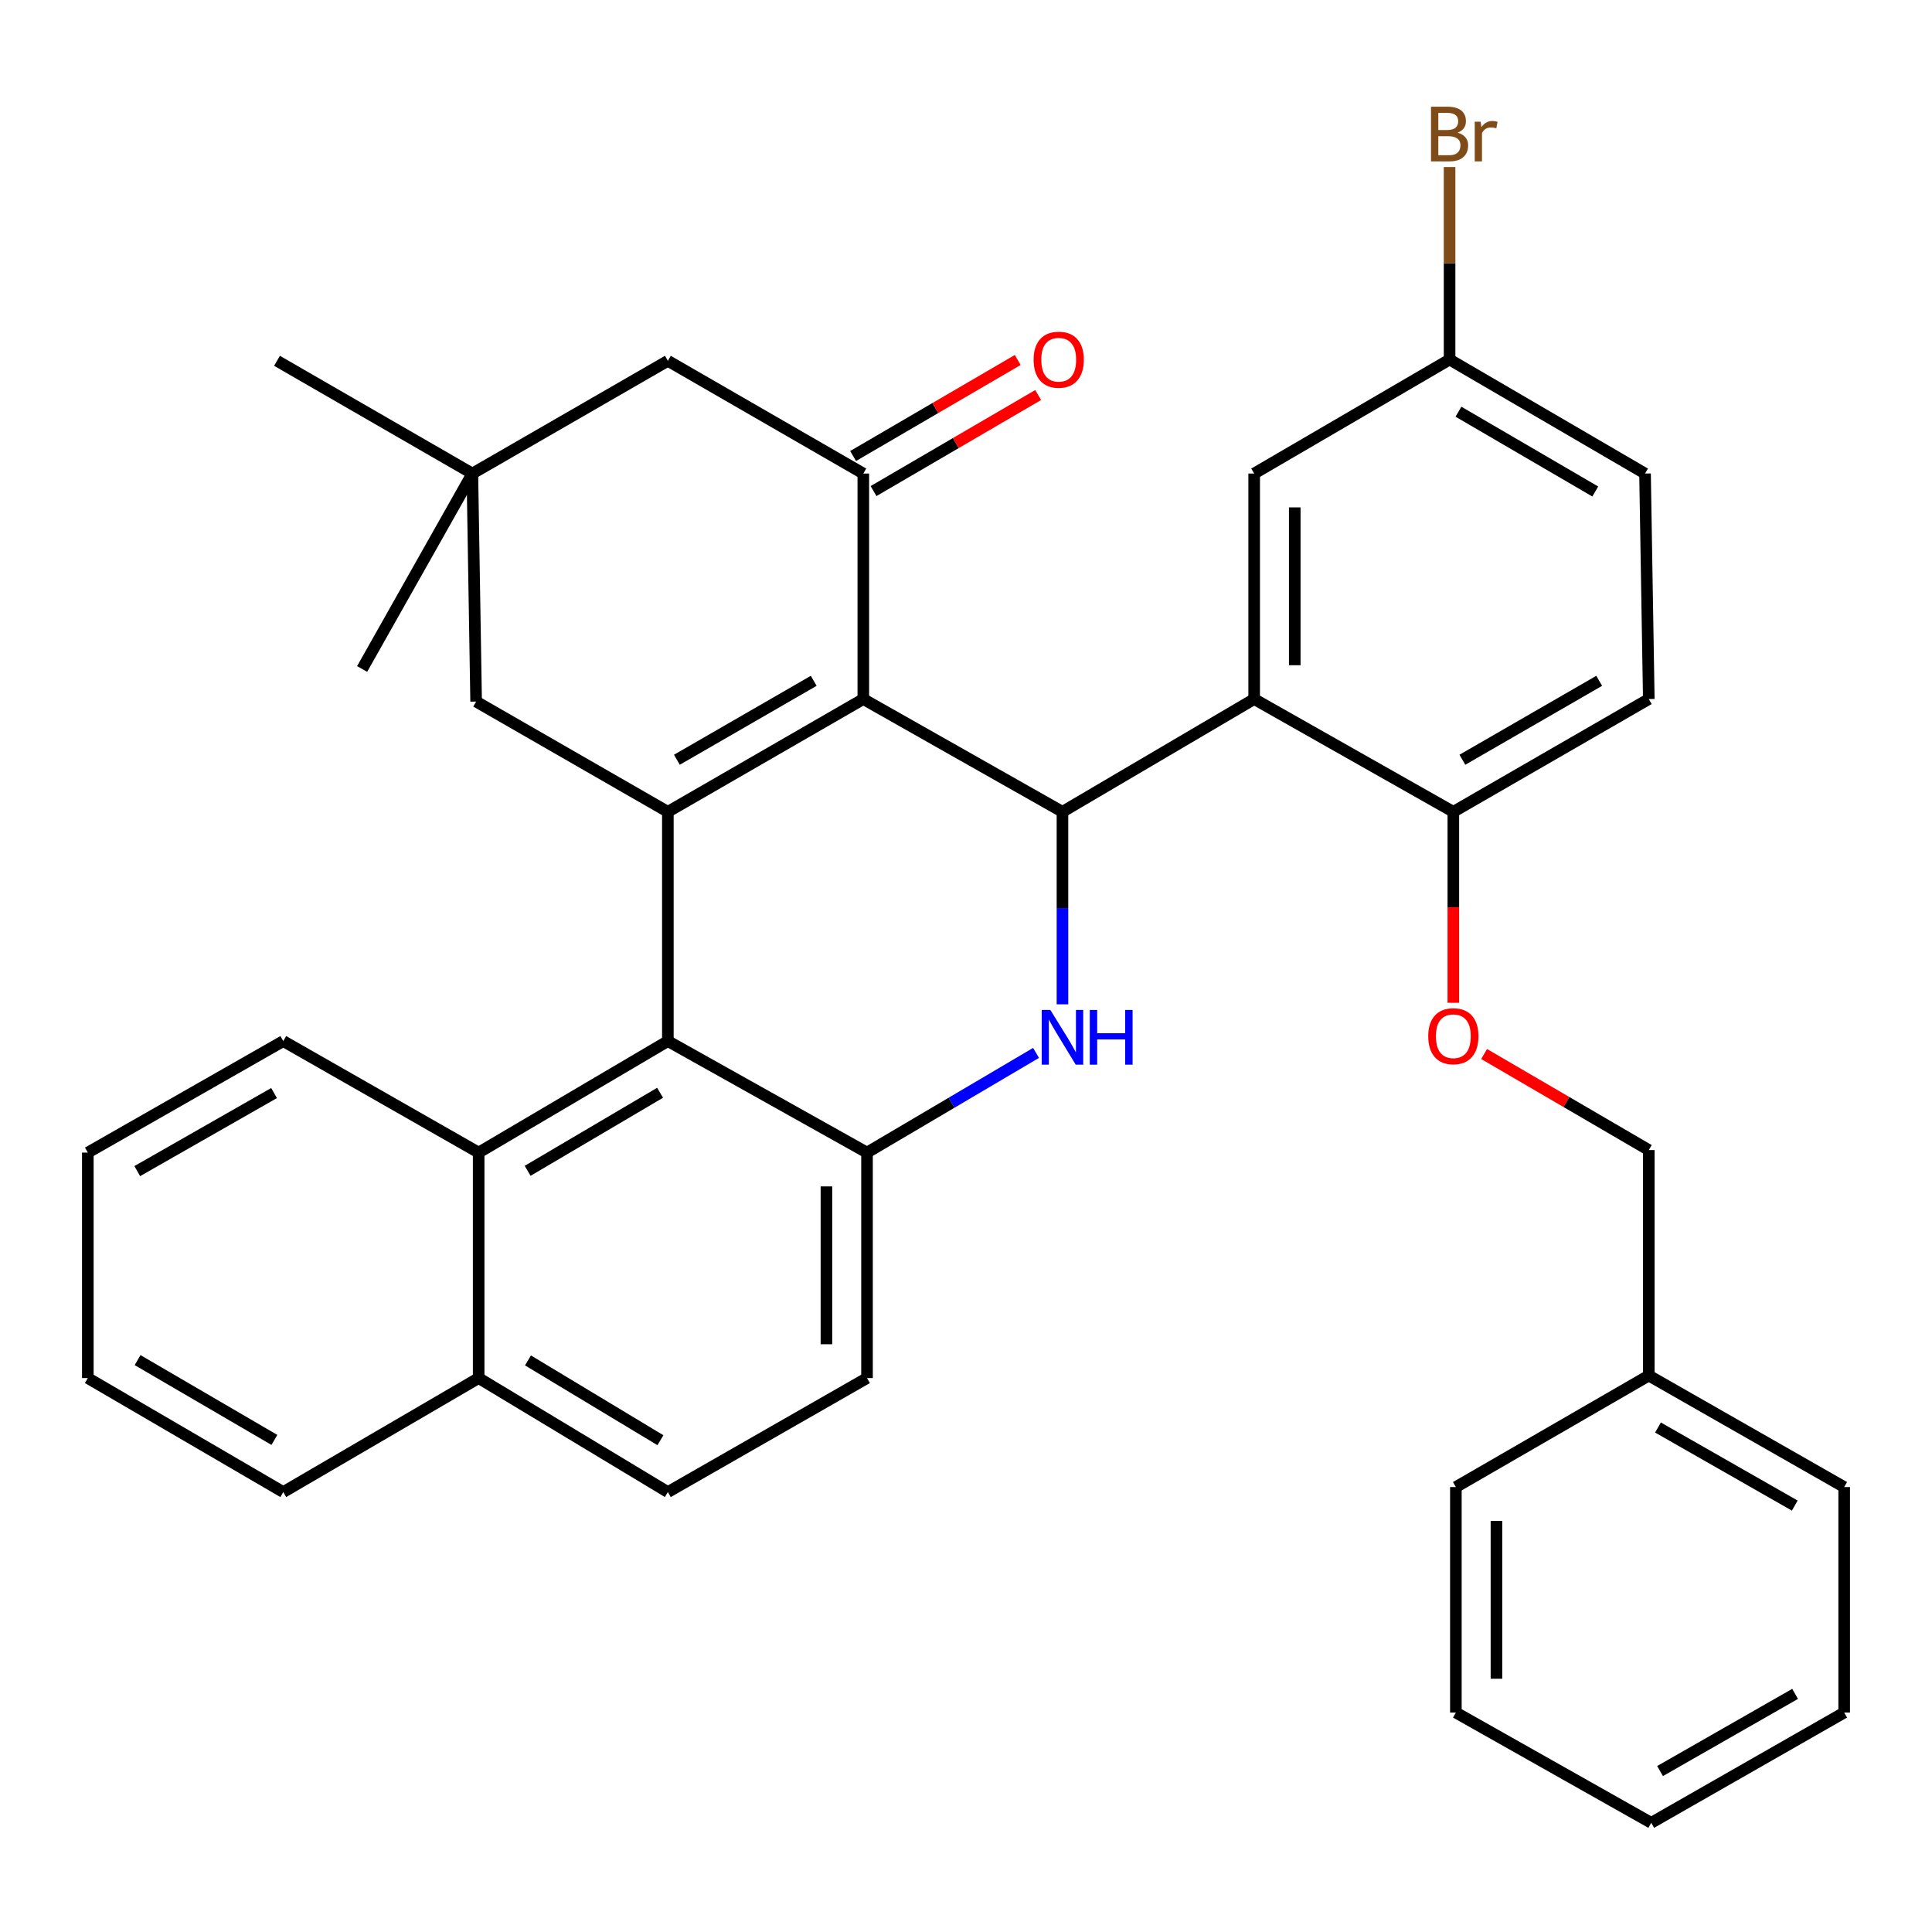<?xml version='1.0' encoding='iso-8859-1'?>
<svg version='1.1' baseProfile='full'
              xmlns='http://www.w3.org/2000/svg'
                      xmlns:rdkit='http://www.rdkit.org/xml'
                      xmlns:xlink='http://www.w3.org/1999/xlink'
                  xml:space='preserve'
width='1000px' height='1000px' viewBox='0 0 1000 1000'>
<!-- END OF HEADER -->
<rect style='opacity:1.0;fill:#FFFFFF;stroke:none' width='1000' height='1000' x='0' y='0'> </rect>
<path class='bond-0' d='M 446.85,361.829 L 345.684,420.195' style='fill:none;fill-rule:evenodd;stroke:#000000;stroke-width:6px;stroke-linecap:butt;stroke-linejoin:miter;stroke-opacity:1' />
<path class='bond-0' d='M 421.179,352.391 L 350.363,393.247' style='fill:none;fill-rule:evenodd;stroke:#000000;stroke-width:6px;stroke-linecap:butt;stroke-linejoin:miter;stroke-opacity:1' />
<path class='bond-1' d='M 446.85,361.829 L 549.929,420.195' style='fill:none;fill-rule:evenodd;stroke:#000000;stroke-width:6px;stroke-linecap:butt;stroke-linejoin:miter;stroke-opacity:1' />
<path class='bond-4' d='M 446.85,361.829 L 446.85,245.109' style='fill:none;fill-rule:evenodd;stroke:#000000;stroke-width:6px;stroke-linecap:butt;stroke-linejoin:miter;stroke-opacity:1' />
<path class='bond-3' d='M 345.684,420.195 L 345.684,538.863' style='fill:none;fill-rule:evenodd;stroke:#000000;stroke-width:6px;stroke-linecap:butt;stroke-linejoin:miter;stroke-opacity:1' />
<path class='bond-8' d='M 345.684,420.195 L 246.444,363.136' style='fill:none;fill-rule:evenodd;stroke:#000000;stroke-width:6px;stroke-linecap:butt;stroke-linejoin:miter;stroke-opacity:1' />
<path class='bond-2' d='M 549.929,420.195 L 549.929,470.016' style='fill:none;fill-rule:evenodd;stroke:#000000;stroke-width:6px;stroke-linecap:butt;stroke-linejoin:miter;stroke-opacity:1' />
<path class='bond-2' d='M 549.929,470.016 L 549.929,519.836' style='fill:none;fill-rule:evenodd;stroke:#0000FF;stroke-width:6px;stroke-linecap:butt;stroke-linejoin:miter;stroke-opacity:1' />
<path class='bond-6' d='M 549.929,420.195 L 649.158,361.829' style='fill:none;fill-rule:evenodd;stroke:#000000;stroke-width:6px;stroke-linecap:butt;stroke-linejoin:miter;stroke-opacity:1' />
<path class='bond-5' d='M 536.253,544.98 L 492.508,570.778' style='fill:none;fill-rule:evenodd;stroke:#0000FF;stroke-width:6px;stroke-linecap:butt;stroke-linejoin:miter;stroke-opacity:1' />
<path class='bond-5' d='M 492.508,570.778 L 448.764,596.575' style='fill:none;fill-rule:evenodd;stroke:#000000;stroke-width:6px;stroke-linecap:butt;stroke-linejoin:miter;stroke-opacity:1' />
<path class='bond-7' d='M 345.684,538.863 L 247.751,596.575' style='fill:none;fill-rule:evenodd;stroke:#000000;stroke-width:6px;stroke-linecap:butt;stroke-linejoin:miter;stroke-opacity:1' />
<path class='bond-7' d='M 341.658,565.615 L 273.104,606.013' style='fill:none;fill-rule:evenodd;stroke:#000000;stroke-width:6px;stroke-linecap:butt;stroke-linejoin:miter;stroke-opacity:1' />
<path class='bond-36' d='M 345.684,538.863 L 448.764,596.575' style='fill:none;fill-rule:evenodd;stroke:#000000;stroke-width:6px;stroke-linecap:butt;stroke-linejoin:miter;stroke-opacity:1' />
<path class='bond-11' d='M 446.85,245.109 L 345.684,186.755' style='fill:none;fill-rule:evenodd;stroke:#000000;stroke-width:6px;stroke-linecap:butt;stroke-linejoin:miter;stroke-opacity:1' />
<path class='bond-13' d='M 452.142,254.18 L 494.75,229.322' style='fill:none;fill-rule:evenodd;stroke:#000000;stroke-width:6px;stroke-linecap:butt;stroke-linejoin:miter;stroke-opacity:1' />
<path class='bond-13' d='M 494.75,229.322 L 537.357,204.465' style='fill:none;fill-rule:evenodd;stroke:#FF0000;stroke-width:6px;stroke-linecap:butt;stroke-linejoin:miter;stroke-opacity:1' />
<path class='bond-13' d='M 441.558,236.038 L 484.166,211.181' style='fill:none;fill-rule:evenodd;stroke:#000000;stroke-width:6px;stroke-linecap:butt;stroke-linejoin:miter;stroke-opacity:1' />
<path class='bond-13' d='M 484.166,211.181 L 526.773,186.323' style='fill:none;fill-rule:evenodd;stroke:#FF0000;stroke-width:6px;stroke-linecap:butt;stroke-linejoin:miter;stroke-opacity:1' />
<path class='bond-14' d='M 448.764,596.575 L 448.764,713.283' style='fill:none;fill-rule:evenodd;stroke:#000000;stroke-width:6px;stroke-linecap:butt;stroke-linejoin:miter;stroke-opacity:1' />
<path class='bond-14' d='M 427.76,614.082 L 427.76,695.777' style='fill:none;fill-rule:evenodd;stroke:#000000;stroke-width:6px;stroke-linecap:butt;stroke-linejoin:miter;stroke-opacity:1' />
<path class='bond-10' d='M 649.158,361.829 L 752.249,420.195' style='fill:none;fill-rule:evenodd;stroke:#000000;stroke-width:6px;stroke-linecap:butt;stroke-linejoin:miter;stroke-opacity:1' />
<path class='bond-12' d='M 649.158,361.829 L 649.158,245.109' style='fill:none;fill-rule:evenodd;stroke:#000000;stroke-width:6px;stroke-linecap:butt;stroke-linejoin:miter;stroke-opacity:1' />
<path class='bond-12' d='M 670.161,344.321 L 670.161,262.617' style='fill:none;fill-rule:evenodd;stroke:#000000;stroke-width:6px;stroke-linecap:butt;stroke-linejoin:miter;stroke-opacity:1' />
<path class='bond-16' d='M 247.751,596.575 L 247.751,713.283' style='fill:none;fill-rule:evenodd;stroke:#000000;stroke-width:6px;stroke-linecap:butt;stroke-linejoin:miter;stroke-opacity:1' />
<path class='bond-24' d='M 247.751,596.575 L 146.62,538.863' style='fill:none;fill-rule:evenodd;stroke:#000000;stroke-width:6px;stroke-linecap:butt;stroke-linejoin:miter;stroke-opacity:1' />
<path class='bond-35' d='M 246.444,363.136 L 244.495,245.109' style='fill:none;fill-rule:evenodd;stroke:#000000;stroke-width:6px;stroke-linecap:butt;stroke-linejoin:miter;stroke-opacity:1' />
<path class='bond-9' d='M 244.495,245.109 L 345.684,186.755' style='fill:none;fill-rule:evenodd;stroke:#000000;stroke-width:6px;stroke-linecap:butt;stroke-linejoin:miter;stroke-opacity:1' />
<path class='bond-25' d='M 244.495,245.109 L 187.437,346.263' style='fill:none;fill-rule:evenodd;stroke:#000000;stroke-width:6px;stroke-linecap:butt;stroke-linejoin:miter;stroke-opacity:1' />
<path class='bond-26' d='M 244.495,245.109 L 143.376,186.755' style='fill:none;fill-rule:evenodd;stroke:#000000;stroke-width:6px;stroke-linecap:butt;stroke-linejoin:miter;stroke-opacity:1' />
<path class='bond-15' d='M 752.249,420.195 L 752.249,469.617' style='fill:none;fill-rule:evenodd;stroke:#000000;stroke-width:6px;stroke-linecap:butt;stroke-linejoin:miter;stroke-opacity:1' />
<path class='bond-15' d='M 752.249,469.617 L 752.249,519.039' style='fill:none;fill-rule:evenodd;stroke:#FF0000;stroke-width:6px;stroke-linecap:butt;stroke-linejoin:miter;stroke-opacity:1' />
<path class='bond-18' d='M 752.249,420.195 L 853.415,361.829' style='fill:none;fill-rule:evenodd;stroke:#000000;stroke-width:6px;stroke-linecap:butt;stroke-linejoin:miter;stroke-opacity:1' />
<path class='bond-18' d='M 756.928,393.247 L 827.744,352.391' style='fill:none;fill-rule:evenodd;stroke:#000000;stroke-width:6px;stroke-linecap:butt;stroke-linejoin:miter;stroke-opacity:1' />
<path class='bond-19' d='M 649.158,245.109 L 750.3,186.102' style='fill:none;fill-rule:evenodd;stroke:#000000;stroke-width:6px;stroke-linecap:butt;stroke-linejoin:miter;stroke-opacity:1' />
<path class='bond-17' d='M 448.764,713.283 L 345.684,772.291' style='fill:none;fill-rule:evenodd;stroke:#000000;stroke-width:6px;stroke-linecap:butt;stroke-linejoin:miter;stroke-opacity:1' />
<path class='bond-20' d='M 768.177,545.551 L 810.796,570.41' style='fill:none;fill-rule:evenodd;stroke:#FF0000;stroke-width:6px;stroke-linecap:butt;stroke-linejoin:miter;stroke-opacity:1' />
<path class='bond-20' d='M 810.796,570.41 L 853.415,595.268' style='fill:none;fill-rule:evenodd;stroke:#000000;stroke-width:6px;stroke-linecap:butt;stroke-linejoin:miter;stroke-opacity:1' />
<path class='bond-27' d='M 247.751,713.283 L 146.62,772.291' style='fill:none;fill-rule:evenodd;stroke:#000000;stroke-width:6px;stroke-linecap:butt;stroke-linejoin:miter;stroke-opacity:1' />
<path class='bond-38' d='M 247.751,713.283 L 345.684,772.291' style='fill:none;fill-rule:evenodd;stroke:#000000;stroke-width:6px;stroke-linecap:butt;stroke-linejoin:miter;stroke-opacity:1' />
<path class='bond-38' d='M 273.28,704.144 L 341.834,745.45' style='fill:none;fill-rule:evenodd;stroke:#000000;stroke-width:6px;stroke-linecap:butt;stroke-linejoin:miter;stroke-opacity:1' />
<path class='bond-37' d='M 853.415,361.829 L 851.466,245.109' style='fill:none;fill-rule:evenodd;stroke:#000000;stroke-width:6px;stroke-linecap:butt;stroke-linejoin:miter;stroke-opacity:1' />
<path class='bond-21' d='M 750.3,186.102 L 851.466,245.109' style='fill:none;fill-rule:evenodd;stroke:#000000;stroke-width:6px;stroke-linecap:butt;stroke-linejoin:miter;stroke-opacity:1' />
<path class='bond-21' d='M 754.893,213.095 L 825.709,254.401' style='fill:none;fill-rule:evenodd;stroke:#000000;stroke-width:6px;stroke-linecap:butt;stroke-linejoin:miter;stroke-opacity:1' />
<path class='bond-22' d='M 750.3,186.102 L 750.3,136.281' style='fill:none;fill-rule:evenodd;stroke:#000000;stroke-width:6px;stroke-linecap:butt;stroke-linejoin:miter;stroke-opacity:1' />
<path class='bond-22' d='M 750.3,136.281 L 750.3,86.46' style='fill:none;fill-rule:evenodd;stroke:#7F4C19;stroke-width:6px;stroke-linecap:butt;stroke-linejoin:miter;stroke-opacity:1' />
<path class='bond-23' d='M 853.415,595.268 L 853.415,711.988' style='fill:none;fill-rule:evenodd;stroke:#000000;stroke-width:6px;stroke-linecap:butt;stroke-linejoin:miter;stroke-opacity:1' />
<path class='bond-28' d='M 853.415,711.988 L 954.545,769.701' style='fill:none;fill-rule:evenodd;stroke:#000000;stroke-width:6px;stroke-linecap:butt;stroke-linejoin:miter;stroke-opacity:1' />
<path class='bond-28' d='M 858.174,738.887 L 928.966,779.286' style='fill:none;fill-rule:evenodd;stroke:#000000;stroke-width:6px;stroke-linecap:butt;stroke-linejoin:miter;stroke-opacity:1' />
<path class='bond-29' d='M 853.415,711.988 L 753.556,769.701' style='fill:none;fill-rule:evenodd;stroke:#000000;stroke-width:6px;stroke-linecap:butt;stroke-linejoin:miter;stroke-opacity:1' />
<path class='bond-30' d='M 146.62,538.863 L 45.455,596.575' style='fill:none;fill-rule:evenodd;stroke:#000000;stroke-width:6px;stroke-linecap:butt;stroke-linejoin:miter;stroke-opacity:1' />
<path class='bond-30' d='M 141.853,565.763 L 71.037,606.162' style='fill:none;fill-rule:evenodd;stroke:#000000;stroke-width:6px;stroke-linecap:butt;stroke-linejoin:miter;stroke-opacity:1' />
<path class='bond-39' d='M 146.62,772.291 L 45.455,713.283' style='fill:none;fill-rule:evenodd;stroke:#000000;stroke-width:6px;stroke-linecap:butt;stroke-linejoin:miter;stroke-opacity:1' />
<path class='bond-39' d='M 142.028,745.297 L 71.212,703.992' style='fill:none;fill-rule:evenodd;stroke:#000000;stroke-width:6px;stroke-linecap:butt;stroke-linejoin:miter;stroke-opacity:1' />
<path class='bond-33' d='M 954.545,769.701 L 954.545,886.42' style='fill:none;fill-rule:evenodd;stroke:#000000;stroke-width:6px;stroke-linecap:butt;stroke-linejoin:miter;stroke-opacity:1' />
<path class='bond-32' d='M 753.556,769.701 L 753.556,886.42' style='fill:none;fill-rule:evenodd;stroke:#000000;stroke-width:6px;stroke-linecap:butt;stroke-linejoin:miter;stroke-opacity:1' />
<path class='bond-32' d='M 774.559,787.208 L 774.559,868.912' style='fill:none;fill-rule:evenodd;stroke:#000000;stroke-width:6px;stroke-linecap:butt;stroke-linejoin:miter;stroke-opacity:1' />
<path class='bond-31' d='M 45.455,596.575 L 45.455,713.283' style='fill:none;fill-rule:evenodd;stroke:#000000;stroke-width:6px;stroke-linecap:butt;stroke-linejoin:miter;stroke-opacity:1' />
<path class='bond-34' d='M 753.556,886.42 L 854.675,943.491' style='fill:none;fill-rule:evenodd;stroke:#000000;stroke-width:6px;stroke-linecap:butt;stroke-linejoin:miter;stroke-opacity:1' />
<path class='bond-40' d='M 954.545,886.42 L 854.675,943.491' style='fill:none;fill-rule:evenodd;stroke:#000000;stroke-width:6px;stroke-linecap:butt;stroke-linejoin:miter;stroke-opacity:1' />
<path class='bond-40' d='M 929.144,876.745 L 859.235,916.694' style='fill:none;fill-rule:evenodd;stroke:#000000;stroke-width:6px;stroke-linecap:butt;stroke-linejoin:miter;stroke-opacity:1' />
<path  class='atom-3' d='M 543.669 522.754
L 552.949 537.754
Q 553.869 539.234, 555.349 541.914
Q 556.829 544.594, 556.909 544.754
L 556.909 522.754
L 560.669 522.754
L 560.669 551.074
L 556.789 551.074
L 546.829 534.674
Q 545.669 532.754, 544.429 530.554
Q 543.229 528.354, 542.869 527.674
L 542.869 551.074
L 539.189 551.074
L 539.189 522.754
L 543.669 522.754
' fill='#0000FF'/>
<path  class='atom-3' d='M 564.069 522.754
L 567.909 522.754
L 567.909 534.794
L 582.389 534.794
L 582.389 522.754
L 586.229 522.754
L 586.229 551.074
L 582.389 551.074
L 582.389 537.994
L 567.909 537.994
L 567.909 551.074
L 564.069 551.074
L 564.069 522.754
' fill='#0000FF'/>
<path  class='atom-14' d='M 534.992 186.182
Q 534.992 179.382, 538.352 175.582
Q 541.712 171.782, 547.992 171.782
Q 554.272 171.782, 557.632 175.582
Q 560.992 179.382, 560.992 186.182
Q 560.992 193.062, 557.592 196.982
Q 554.192 200.862, 547.992 200.862
Q 541.752 200.862, 538.352 196.982
Q 534.992 193.102, 534.992 186.182
M 547.992 197.662
Q 552.312 197.662, 554.632 194.782
Q 556.992 191.862, 556.992 186.182
Q 556.992 180.622, 554.632 177.822
Q 552.312 174.982, 547.992 174.982
Q 543.672 174.982, 541.312 177.782
Q 538.992 180.582, 538.992 186.182
Q 538.992 191.902, 541.312 194.782
Q 543.672 197.662, 547.992 197.662
' fill='#FF0000'/>
<path  class='atom-16' d='M 739.249 536.341
Q 739.249 529.541, 742.609 525.741
Q 745.969 521.941, 752.249 521.941
Q 758.529 521.941, 761.889 525.741
Q 765.249 529.541, 765.249 536.341
Q 765.249 543.221, 761.849 547.141
Q 758.449 551.021, 752.249 551.021
Q 746.009 551.021, 742.609 547.141
Q 739.249 543.261, 739.249 536.341
M 752.249 547.821
Q 756.569 547.821, 758.889 544.941
Q 761.249 542.021, 761.249 536.341
Q 761.249 530.781, 758.889 527.981
Q 756.569 525.141, 752.249 525.141
Q 747.929 525.141, 745.569 527.941
Q 743.249 530.741, 743.249 536.341
Q 743.249 542.061, 745.569 544.941
Q 747.929 547.821, 752.249 547.821
' fill='#FF0000'/>
<path  class='atom-23' d='M 754.44 68.662
Q 757.16 69.422, 758.52 71.102
Q 759.92 72.742, 759.92 75.182
Q 759.92 79.102, 757.4 81.342
Q 754.92 83.542, 750.2 83.542
L 740.68 83.542
L 740.68 55.222
L 749.04 55.222
Q 753.88 55.222, 756.32 57.182
Q 758.76 59.142, 758.76 62.742
Q 758.76 67.022, 754.44 68.662
M 744.48 58.422
L 744.48 67.302
L 749.04 67.302
Q 751.84 67.302, 753.28 66.182
Q 754.76 65.022, 754.76 62.742
Q 754.76 58.422, 749.04 58.422
L 744.48 58.422
M 750.2 80.342
Q 752.96 80.342, 754.44 79.022
Q 755.92 77.702, 755.92 75.182
Q 755.92 72.862, 754.28 71.702
Q 752.68 70.502, 749.6 70.502
L 744.48 70.502
L 744.48 80.342
L 750.2 80.342
' fill='#7F4C19'/>
<path  class='atom-23' d='M 766.36 62.982
L 766.8 65.822
Q 768.96 62.622, 772.48 62.622
Q 773.6 62.622, 775.12 63.022
L 774.52 66.382
Q 772.8 65.982, 771.84 65.982
Q 770.16 65.982, 769.04 66.662
Q 767.96 67.302, 767.08 68.862
L 767.08 83.542
L 763.32 83.542
L 763.32 62.982
L 766.36 62.982
' fill='#7F4C19'/>
</svg>
